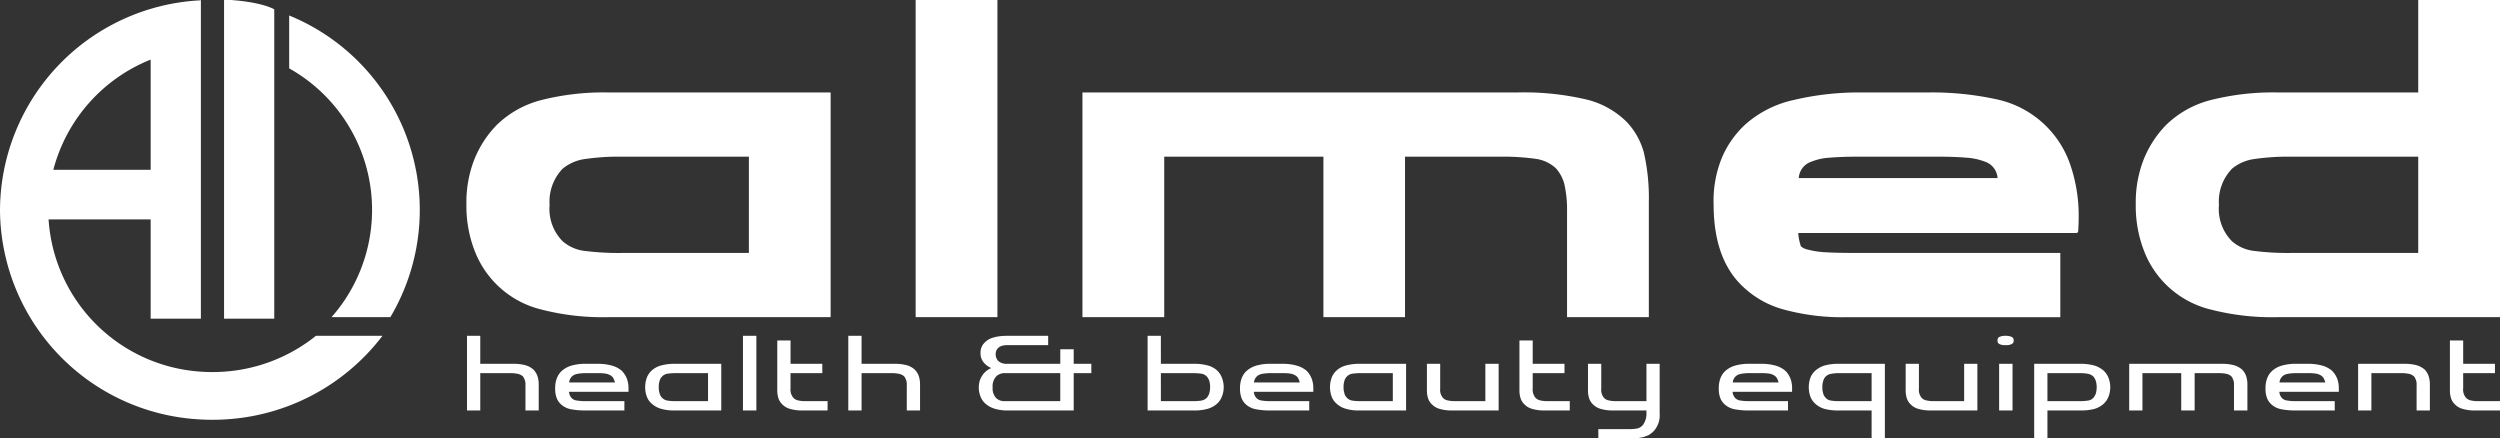 <svg id="Слой_1" data-name="Слой 1" xmlns="http://www.w3.org/2000/svg" width="268" height="47" viewBox="0 0 268 47">
  <rect x="0" y="0" width="268" height="47" fill="#333333" stroke="none"/>
  <defs>
    <style>
      .cls-1 {
        fill: #fff;
        fill-rule: evenodd;
      }
    </style>
  </defs>
  <path id="Совмещенный_контур" data-name="Совмещенный контур" class="cls-1" d="M16.151,6.388V18.2H5.718A17.493,17.493,0,0,1,16.151,6.388Zm5.384,38.579Q22.151,45,22.777,45t1.242-.033A22.824,22.824,0,0,0,41,36H33.868a17.638,17.638,0,0,1-9.849,3.843q-0.616.042-1.242,0.043t-1.242-.043A17.493,17.493,0,0,1,5.207,23.523H16.151V34.159h5.384V0l-0.1.038A22.622,22.622,0,0,0,0,22.5,22.622,22.622,0,0,0,21.534,44.967ZM24.019,0V34.159H29.4V1s-1.184-.75-4.652-1C24.662-.006,24.019,0,24.019,0Z"/>
  <path id="Совмещенный_контур-2" data-name="Совмещенный контур" class="cls-1" d="M268,0h-8.766V9.912H244.149a27.1,27.1,0,0,0-7.128.807,10.605,10.605,0,0,0-4.843,2.706A11.357,11.357,0,0,0,229.8,17.1a12.6,12.6,0,0,0-.846,4.785,13.287,13.287,0,0,0,.828,4.857,10.237,10.237,0,0,0,7.183,6.434A26.294,26.294,0,0,0,244.1,34H268V0ZM245.553,27.118a28.465,28.465,0,0,1-3.87-.215,4.336,4.336,0,0,1-2.412-1.04,4.916,4.916,0,0,1-1.4-3.889,5.072,5.072,0,0,1,1.4-3.889,4.749,4.749,0,0,1,2.412-1.04,25.194,25.194,0,0,1,3.87-.251h13.681V27.118H245.553Zm-22.918-2.147c0.072-.3.108,0.3,0.144-0.183s0.054-.95.054-1.38a16.8,16.8,0,0,0-.9-5.753,10.7,10.7,0,0,0-7.813-6.99,32.456,32.456,0,0,0-7.452-.753h-7.056a30.343,30.343,0,0,0-7.327.807,11.51,11.51,0,0,0-5.22,2.653,10.374,10.374,0,0,0-2.43,3.423,12.14,12.14,0,0,0-.936,5.09c0,3.835.99,6.739,3.006,8.711a10.22,10.22,0,0,0,4.5,2.581,23.832,23.832,0,0,0,6.8.825h22.86V27.118H199.5c-1.584,0-2.827-.018-3.709-0.072a9.236,9.236,0,0,1-2.034-.3,1.6,1.6,0,0,1-.7-0.341,5.765,5.765,0,0,1-.288-1.43h29.864Zm-29.81-5.882a1.986,1.986,0,0,1,1.35-1.756,6.152,6.152,0,0,1,1.98-.43c0.846-.072,1.873-0.108,3.1-0.108h8.442q1.809,0,3.078.108a6.649,6.649,0,0,1,2.016.43,1.986,1.986,0,0,1,1.35,1.756H192.825ZM116.038,9.912V34h8.767V16.794h17.064V34h8.749V16.794h10.314a25.1,25.1,0,0,1,3.69.233,3.932,3.932,0,0,1,2.178,1.022,4.044,4.044,0,0,1,.9,1.7,12.264,12.264,0,0,1,.288,2.9V34h8.767V21.669a21.767,21.767,0,0,0-.522-5.269,7.621,7.621,0,0,0-1.872-3.351,9.175,9.175,0,0,0-4.231-2.366,29.267,29.267,0,0,0-7.488-.771h-46.6ZM98.158,34h8.766V0H98.158V34ZM66.6,27.118a28.468,28.468,0,0,1-3.87-.215,4.337,4.337,0,0,1-2.412-1.04,4.916,4.916,0,0,1-1.4-3.889,5.072,5.072,0,0,1,1.4-3.889,4.749,4.749,0,0,1,2.412-1.04,25.2,25.2,0,0,1,3.87-.251h13.68V27.118H66.6Zm-15.769-.376a10.233,10.233,0,0,0,7.182,6.434A26.3,26.3,0,0,0,65.139,34H89.044V9.912H65.193a27.1,27.1,0,0,0-7.128.807,10.6,10.6,0,0,0-4.842,2.706A11.358,11.358,0,0,0,50.846,17.1,12.6,12.6,0,0,0,50,21.884,13.287,13.287,0,0,0,50.828,26.741Z"/>
  <path id="Совмещенный_контур-3" data-name="Совмещенный контур" class="cls-1" d="M268.025,44V43h-2.36a3.113,3.113,0,0,1-.812-0.078,1.025,1.025,0,0,1-.5-0.281,1.379,1.379,0,0,1-.3-1.031V40h3.406V39h-3.406V36.5h-1.422v5.25a2.813,2.813,0,0,0,.125.953,1.626,1.626,0,0,0,.438.672,1.854,1.854,0,0,0,.843.469,4.44,4.44,0,0,0,1.313.156h2.672Zm-13.813,0V40h3.235a3.8,3.8,0,0,1,.8.078,1.216,1.216,0,0,1,.532.266,1.428,1.428,0,0,1,.281.984V44h1.422V41.25a2.844,2.844,0,0,0-.141-0.953,1.856,1.856,0,0,0-.406-0.672,2.4,2.4,0,0,0-.859-0.469,4.993,4.993,0,0,0-1.3-.156H252.79v5h1.422Zm-3.49-2.375a2.861,2.861,0,0,0-.188-1.062A2.439,2.439,0,0,0,250,39.75a2.721,2.721,0,0,0-1.078-.562A5.513,5.513,0,0,0,247.409,39h-1.234a5.358,5.358,0,0,0-1.547.188,2.691,2.691,0,0,0-1.047.563,2.078,2.078,0,0,0-.547.813,3,3,0,0,0-.172,1.078,2.75,2.75,0,0,0,.188,1.094,1.807,1.807,0,0,0,.531.688,2.223,2.223,0,0,0,1.109.469,7.494,7.494,0,0,0,1.36.109h4.234V43h-4.125a5.055,5.055,0,0,1-.953-0.062,0.933,0.933,0,0,1-.547-0.234,1.055,1.055,0,0,1-.312-0.7h6.375V41.625ZM247.487,40a5.349,5.349,0,0,1,.75.047,1.545,1.545,0,0,1,.516.172,0.869,0.869,0,0,1,.328.3,1.718,1.718,0,0,1,.187.484h-4.906a0.986,0.986,0,0,1,.563-0.828,1.816,1.816,0,0,1,.484-0.125,4.765,4.765,0,0,1,.75-0.047h1.328Zm-17.816,4V40h4.157v4h1.437V40h2.61a3.975,3.975,0,0,1,.812.078,1.152,1.152,0,0,1,.516.266,1.428,1.428,0,0,1,.281.984V44h1.437V41.25a2.846,2.846,0,0,0-.14-0.953,1.9,1.9,0,0,0-.422-0.672,2.275,2.275,0,0,0-.859-0.469A4.993,4.993,0,0,0,238.2,39H228.25v5h1.421Zm-11.607-5v8h1.421V44h3.532a5.707,5.707,0,0,0,1.468-.156A2.553,2.553,0,0,0,225.5,43.3a2.109,2.109,0,0,0,.531-0.781,2.671,2.671,0,0,0,.188-1.016,2.707,2.707,0,0,0-.188-1,2.109,2.109,0,0,0-.531-0.781,2.765,2.765,0,0,0-1.016-.547A5.648,5.648,0,0,0,223.017,39h-4.953Zm4.859,1a4.868,4.868,0,0,1,.937.078,1.172,1.172,0,0,1,.579.313,1.687,1.687,0,0,1,.25.5,2.766,2.766,0,0,1,.078.609,2.678,2.678,0,0,1-.078.625,1.3,1.3,0,0,1-.25.484,0.918,0.918,0,0,1-.579.328,5.069,5.069,0,0,1-.937.063h-3.438V40h3.438Zm-7.179-1h-1.438v5h1.438V39Zm-0.672-2a1.244,1.244,0,0,0,.562-0.109,0.391,0.391,0,0,0,.235-0.375V36.484a0.391,0.391,0,0,0-.235-0.375A1.5,1.5,0,0,0,215.072,36h-0.125a1.549,1.549,0,0,0-.594.109,0.379,0.379,0,0,0-.219.375v0.031a0.379,0.379,0,0,0,.219.375,1.3,1.3,0,0,0,.594.109h0.125Zm-4.516,2v4h-3.234a3.116,3.116,0,0,1-.813-0.078,0.91,0.91,0,0,1-.5-0.266,1.3,1.3,0,0,1-.3-0.984V39h-1.421v2.75a2.813,2.813,0,0,0,.125.953,1.614,1.614,0,0,0,.437.672,1.857,1.857,0,0,0,.844.469,4.433,4.433,0,0,0,1.312.156h4.969V39h-1.422Zm-9.92,1v3H197.2a4.867,4.867,0,0,1-.937-0.062,0.875,0.875,0,0,1-.578-0.328,0.96,0.96,0,0,1-.25-0.484,2,2,0,0,1-.078-0.625,2.025,2.025,0,0,1,.078-0.609,1.165,1.165,0,0,1,.25-0.5,1.1,1.1,0,0,1,.578-0.312A4.644,4.644,0,0,1,197.2,40h3.438Zm-3.531-1a5.483,5.483,0,0,0-1.469.172,2.65,2.65,0,0,0-1.016.547,1.971,1.971,0,0,0-.547.781,3.038,3.038,0,0,0,0,2.016,1.971,1.971,0,0,0,.547.781,2.456,2.456,0,0,0,1.016.547,5.552,5.552,0,0,0,1.469.156h3.531v3h1.422V39h-4.953Zm-4.991,2.625a2.881,2.881,0,0,0-.187-1.062,2.441,2.441,0,0,0-.532-0.812,2.714,2.714,0,0,0-1.078-.562A5.5,5.5,0,0,0,188.8,39h-1.235a5.363,5.363,0,0,0-1.547.188,2.7,2.7,0,0,0-1.047.563,2.076,2.076,0,0,0-.546.813,3,3,0,0,0-.172,1.078,2.751,2.751,0,0,0,.187,1.094,1.817,1.817,0,0,0,.531.688,2.226,2.226,0,0,0,1.11.469,7.49,7.49,0,0,0,1.359.109h4.235V43h-4.126a5.055,5.055,0,0,1-.953-0.062,0.93,0.93,0,0,1-.546-0.234,1.056,1.056,0,0,1-.313-0.7h6.375V41.625ZM188.88,40a5.349,5.349,0,0,1,.75.047,1.531,1.531,0,0,1,.515.172,0.861,0.861,0,0,1,.328.3,1.718,1.718,0,0,1,.188.484h-4.906a0.985,0.985,0,0,1,.562-0.828,1.814,1.814,0,0,1,.485-0.125A4.743,4.743,0,0,1,187.551,40h1.329ZM176.5,44.234a2.1,2.1,0,0,1-.359,1.3,1.234,1.234,0,0,1-.578.391,4.827,4.827,0,0,1-.922.078h-3.3v1h3.391c0.3,0,.562-0.016.812-0.031,0.25-.047.469-0.078,0.672-0.125,0.2-.078.391-0.141,0.547-0.219a4.882,4.882,0,0,0,.453-0.344,2.529,2.529,0,0,0,.7-1.953V39H176.5v4h-3.234a3.108,3.108,0,0,1-.812-0.078,0.9,0.9,0,0,1-.5-0.266,1.3,1.3,0,0,1-.3-0.984V39h-1.422v2.75a2.813,2.813,0,0,0,.125.953,1.624,1.624,0,0,0,.437.672,1.857,1.857,0,0,0,.844.469,4.436,4.436,0,0,0,1.313.156H176.5v0.234ZM168.278,44V43h-2.36a3.108,3.108,0,0,1-.812-0.078,1.025,1.025,0,0,1-.5-0.281,1.379,1.379,0,0,1-.3-1.031V40h3.406V39h-3.406V36.5h-1.422v5.25a2.813,2.813,0,0,0,.125.953,1.624,1.624,0,0,0,.437.672,1.857,1.857,0,0,0,.844.469,4.436,4.436,0,0,0,1.313.156h2.672Zm-9.047-5v4H156a3.113,3.113,0,0,1-.812-0.078,0.9,0.9,0,0,1-.5-0.266,1.3,1.3,0,0,1-.3-0.984V39h-1.422v2.75a2.813,2.813,0,0,0,.125.953,1.616,1.616,0,0,0,.438.672,1.854,1.854,0,0,0,.843.469,4.44,4.44,0,0,0,1.313.156h4.969V39h-1.422Zm-13.358,4a4.879,4.879,0,0,1-.938-0.062,1.028,1.028,0,0,1-.578-0.328,1.012,1.012,0,0,1-.25-0.5,1.933,1.933,0,0,1-.078-0.609,2.1,2.1,0,0,1,.078-0.625,1.062,1.062,0,0,1,.828-0.812A6.609,6.609,0,0,1,145.873,40h3.437v3h-3.437Zm4.859,1V39h-4.953a5.488,5.488,0,0,0-1.469.172,2.428,2.428,0,0,0-1.015.531,2.024,2.024,0,0,0-.547.8,2.993,2.993,0,0,0,0,2,1.866,1.866,0,0,0,.547.781,2.453,2.453,0,0,0,1.015.547,4.919,4.919,0,0,0,1.469.172h4.953Zm-9.944-2.375a2.861,2.861,0,0,0-.187-1.062,2.454,2.454,0,0,0-.531-0.812,2.728,2.728,0,0,0-1.078-.562A5.513,5.513,0,0,0,137.476,39h-1.234a5.358,5.358,0,0,0-1.547.188,2.691,2.691,0,0,0-1.047.563,2.078,2.078,0,0,0-.547.813,3,3,0,0,0-.172,1.078,2.75,2.75,0,0,0,.188,1.094,1.807,1.807,0,0,0,.531.688,2.223,2.223,0,0,0,1.109.469,7.494,7.494,0,0,0,1.36.109h4.234V43h-4.125a5.055,5.055,0,0,1-.953-0.062,0.931,0.931,0,0,1-.547-0.234,1.06,1.06,0,0,1-.313-0.7h6.375V41.625ZM137.554,40a5.349,5.349,0,0,1,.75.047,1.545,1.545,0,0,1,.516.172,0.869,0.869,0,0,1,.328.3,1.749,1.749,0,0,1,.187.484h-4.906a0.984,0.984,0,0,1,.563-0.828,1.806,1.806,0,0,1,.484-0.125,4.748,4.748,0,0,1,.75-0.047h1.328Zm-8.108,3.828a2.554,2.554,0,0,0,1.016-.547,1.989,1.989,0,0,0,.531-0.781,2.754,2.754,0,0,0,0-2,2.169,2.169,0,0,0-.531-0.8,2.526,2.526,0,0,0-1.016-.531A5.65,5.65,0,0,0,127.977,39h-3.531V36h-1.422v8h4.953A5.05,5.05,0,0,0,129.446,43.828Zm-5-.828V40h3.438a6.966,6.966,0,0,1,.937.063,1.079,1.079,0,0,1,.578.328,1.4,1.4,0,0,1,.25.484,2.731,2.731,0,0,1,.078.625,2.5,2.5,0,0,1-.078.609,1.347,1.347,0,0,1-.25.5,1.08,1.08,0,0,1-.578.328,5.076,5.076,0,0,1-.937.063h-3.438ZM115.1,37.438h-1.437V39h-5.688a1.345,1.345,0,0,1-.937-0.281,1,1,0,0,1-.3-0.766,0.89,0.89,0,0,1,.141-0.5,0.974,0.974,0,0,1,.328-0.3,1.459,1.459,0,0,1,.312-0.109A2.284,2.284,0,0,1,108.052,37h4.312V36h-4.359a7.115,7.115,0,0,0-.86.047,4.436,4.436,0,0,0-.718.156,1.943,1.943,0,0,0-.954.609,1.446,1.446,0,0,0-.359,1.016,1.494,1.494,0,0,0,.344,1.031,2.034,2.034,0,0,0,.812.594,2.264,2.264,0,0,0-.531.313,2.152,2.152,0,0,0-.437.484,2.088,2.088,0,0,0-.282.594,2.644,2.644,0,0,0,.094,1.672,1.9,1.9,0,0,0,.594.813,2.709,2.709,0,0,0,.969.5A4.739,4.739,0,0,0,108.13,44H115.1V40h1.891V39H115.1V37.438ZM113.661,40v3h-5.906a1.265,1.265,0,0,1-1-.359,1.546,1.546,0,0,1-.344-1.109,1.581,1.581,0,0,1,.359-1.156A1.286,1.286,0,0,1,107.755,40h5.906Zm-21.3,0h3.234a3.813,3.813,0,0,1,.8.078,1.215,1.215,0,0,1,.531.266,1.426,1.426,0,0,1,.281.984V44h1.422V41.25a2.852,2.852,0,0,0-.141-0.953,1.885,1.885,0,0,0-.422-0.672,2.2,2.2,0,0,0-.844-0.469A5.027,5.027,0,0,0,95.907,39H92.36V36H90.938v8H92.36V40Zm-3.645,4V43H86.356a3.114,3.114,0,0,1-.812-0.078,1.029,1.029,0,0,1-.5-0.281,1.379,1.379,0,0,1-.3-1.031V40h3.406V39H84.746V36.5H83.325v5.25a2.818,2.818,0,0,0,.125.953,1.62,1.62,0,0,0,.438.672,1.856,1.856,0,0,0,.844.469A4.435,4.435,0,0,0,86.043,44h2.672Zm-7.632-8H79.645v8h1.438V36Zm-8.623,7a4.87,4.87,0,0,1-.937-0.062,1.029,1.029,0,0,1-.578-0.328,1.012,1.012,0,0,1-.25-0.5,1.918,1.918,0,0,1-.078-0.609,2.079,2.079,0,0,1,.078-0.625,1.061,1.061,0,0,1,.828-0.812A6.6,6.6,0,0,1,72.459,40H75.9v3H72.459Zm4.859,1V39H72.366a5.486,5.486,0,0,0-1.469.172,2.431,2.431,0,0,0-1.016.531,2.024,2.024,0,0,0-.547.8,3,3,0,0,0,0,2,1.866,1.866,0,0,0,.547.781,2.456,2.456,0,0,0,1.016.547A4.917,4.917,0,0,0,72.366,44h4.953Zm-9.944-2.375a2.861,2.861,0,0,0-.187-1.062,2.443,2.443,0,0,0-.531-0.812,2.719,2.719,0,0,0-1.078-.562A5.507,5.507,0,0,0,64.063,39H62.828a5.359,5.359,0,0,0-1.547.188,2.693,2.693,0,0,0-1.047.563,2.078,2.078,0,0,0-.547.813,3,3,0,0,0-.172,1.078,2.751,2.751,0,0,0,.188,1.094,1.809,1.809,0,0,0,.531.688,2.224,2.224,0,0,0,1.109.469A7.491,7.491,0,0,0,62.7,44h4.234V43H62.813a5.052,5.052,0,0,1-.953-0.062,0.932,0.932,0,0,1-.547-0.234A1.057,1.057,0,0,1,61,42h6.375V41.625ZM64.141,40a5.343,5.343,0,0,1,.75.047,1.539,1.539,0,0,1,.516.172,0.866,0.866,0,0,1,.328.3,1.743,1.743,0,0,1,.188.484H61.016a0.985,0.985,0,0,1,.563-0.828,1.814,1.814,0,0,1,.484-0.125A4.757,4.757,0,0,1,62.813,40h1.328ZM51.484,40h3.234a3.812,3.812,0,0,1,.8.078,1.214,1.214,0,0,1,.531.266,1.425,1.425,0,0,1,.281.984V44H57.75V41.25a2.852,2.852,0,0,0-.141-0.953,1.885,1.885,0,0,0-.422-0.672,2.2,2.2,0,0,0-.844-0.469A5.027,5.027,0,0,0,55.031,39H51.484V36H50.063v8h1.422V40Z"/>
  <path id="Контур" class="cls-1" d="M41.845,34A22.518,22.518,0,0,0,31,1.66V7.33A17.39,17.39,0,0,1,35.54,34h6.305Z"/>
</svg>
